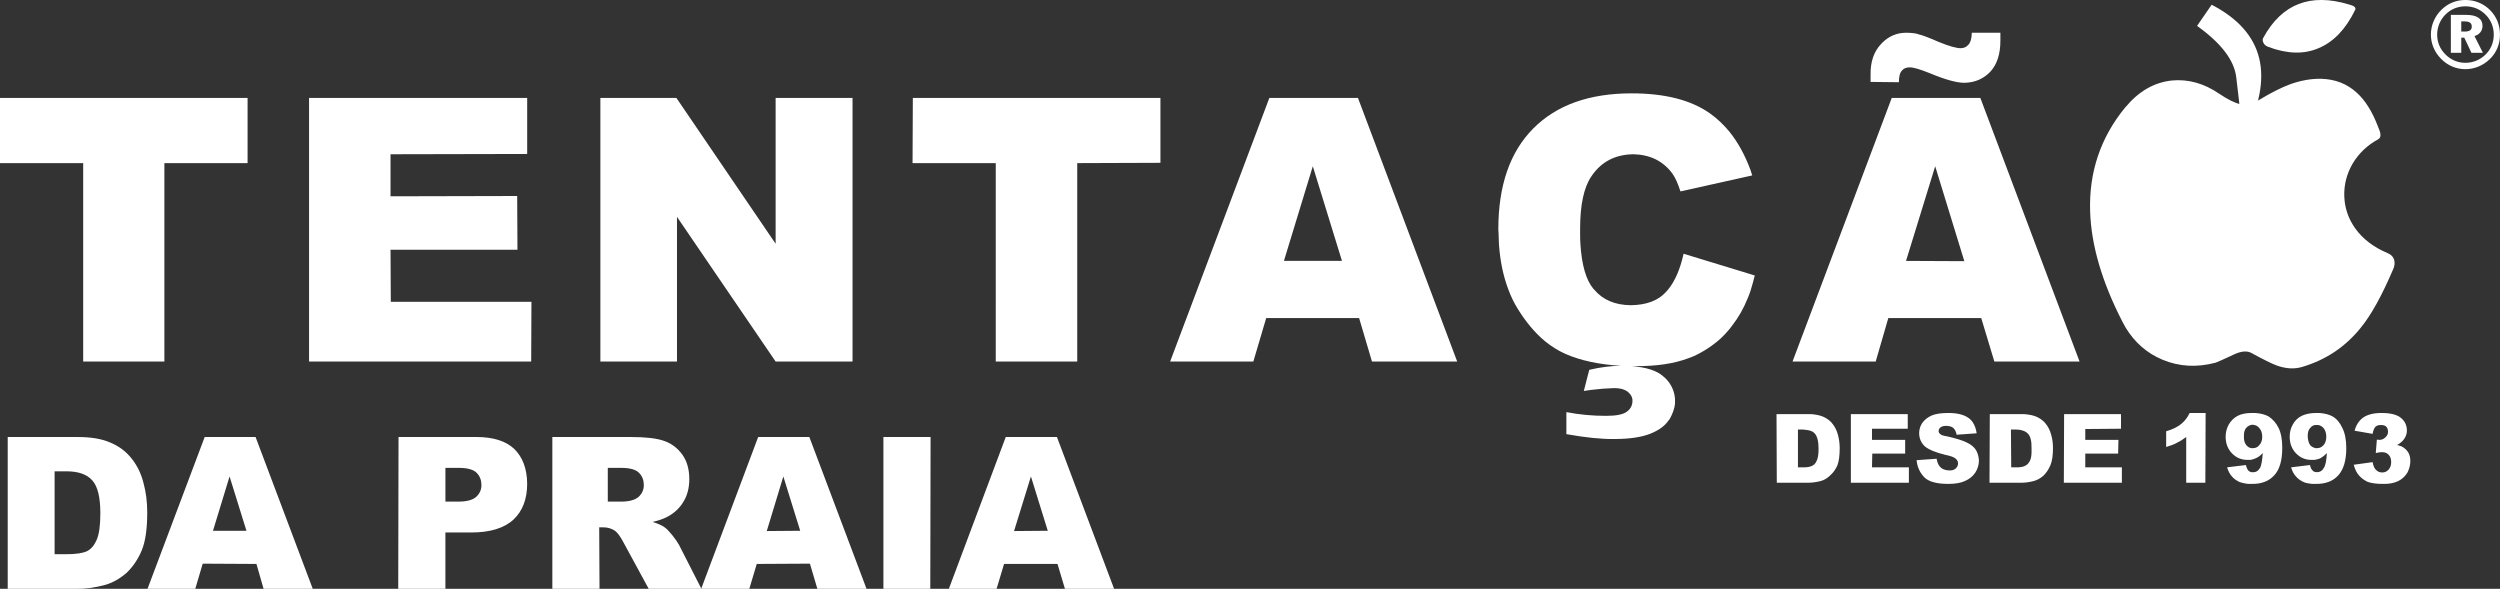 <?xml version="1.0" encoding="utf-8"?>
<!-- Generator: Adobe Illustrator 16.0.0, SVG Export Plug-In . SVG Version: 6.00 Build 0)  -->
<!DOCTYPE svg PUBLIC "-//W3C//DTD SVG 1.1//EN" "http://www.w3.org/Graphics/SVG/1.1/DTD/svg11.dtd">
<svg version="1.1" id="Layer_1" xmlns="http://www.w3.org/2000/svg" xmlns:xlink="http://www.w3.org/1999/xlink" x="0px" y="0px"
	 width="364.569px" height="85.867px" viewBox="0 0 364.569 85.867" enable-background="new 0 0 364.569 85.867"
	 xml:space="preserve">
<rect x="0" y="0" width="364.569" height="85.867" fill="#333333" stroke="none"/>
<g>
	<path fill-rule="evenodd" clip-rule="evenodd" fill="#FFFFFF" d="M76.877,70.523c0,2.248-0.666,4-2.002,5.252
		c-1.361,1.25-3.418,1.877-6.17,1.877h-3.752v8.212h-6.879l0.043-22.137h11.338c2.477,0,4.322,0.582,5.547,1.749
		C76.223,66.673,76.85,68.355,76.877,70.523 M64.954,68.229v4.918h1.668c1.307,0.03,2.236-0.194,2.793-0.665
		c0.529-0.476,0.793-1.058,0.793-1.752c0-0.693-0.223-1.28-0.668-1.75c-0.473-0.502-1.35-0.751-2.625-0.751H64.954z M35.938,77.401
		l-2.461-7.92l-2.418,7.92H35.938z M37.27,63.728l8.338,22.137h-7.17l-1.041-3.626l-7.836-0.043l-1.085,3.669h-6.963l8.337-22.137
		H37.27z M19.219,66.896c0.809,1.029,1.375,2.206,1.709,3.543c0.363,1.332,0.543,2.765,0.543,4.293c0,2.391-0.265,4.227-0.793,5.504
		c-0.526,1.279-1.263,2.377-2.21,3.293c-1,0.863-2.027,1.445-3.085,1.753c-1.555,0.416-2.918,0.61-4.086,0.582H1.125V63.728h10.172
		c2.002,0,3.613,0.276,4.838,0.832C17.387,65.088,18.414,65.867,19.219,66.896 M13.466,70.064c-0.776-0.893-2.044-1.334-3.793-1.334
		h-1.71v12.09h1.668c1.445,0,2.474-0.152,3.086-0.457c0.582-0.307,1.04-0.849,1.375-1.628c0.36-0.808,0.542-2.099,0.542-3.879
		C14.634,72.524,14.244,70.924,13.466,70.064 M154.213,82.238h-7.795l-1.088,3.626h-6.961l8.299-22.137h7.463l8.334,22.137h-7.168
		L154.213,82.238z M150.338,69.481l-2.461,7.96l4.918-0.04L150.338,69.481z M114.233,69.481l-2.418,7.96l4.877-0.04L114.233,69.481z
		 M119.194,85.864l-1.086-3.669l-7.754,0.043l-1.084,3.626h-6.963l-0.041-0.04v0.04h-7.668l-3.67-6.753
		c-0.473-0.891-0.893-1.459-1.252-1.71c-0.502-0.333-1.055-0.499-1.668-0.499h-0.627l0.045,8.962h-6.879V63.728h11.379
		c2.17,0,3.781,0.178,4.838,0.541c1.111,0.364,2.027,1.042,2.752,2.044c0.666,0.945,1.002,2.127,1.002,3.545
		c0,1.25-0.268,2.318-0.793,3.205c-0.5,0.891-1.225,1.615-2.168,2.172c-0.611,0.359-1.404,0.652-2.377,0.874
		c0.779,0.251,1.361,0.515,1.75,0.794c0.25,0.166,0.627,0.553,1.127,1.164c0.416,0.529,0.734,0.988,0.957,1.379l3.252,6.379
		l8.297-22.097h7.463l8.338,22.137H119.194z M128.825,85.864V63.728h6.879l-0.043,22.137H128.825z M93.887,70.73
		c0-0.693-0.223-1.28-0.67-1.75c-0.471-0.502-1.348-0.751-2.623-0.751h-1.961v4.918h1.666c1.309,0.03,2.238-0.194,2.797-0.665
		C93.624,72.007,93.887,71.425,93.887,70.73"/>
	<path fill-rule="evenodd" clip-rule="evenodd" fill="#FFFFFF" d="M265.862,60.766c0.445,0.195,0.834,0.457,1.168,0.793
		c0.08,0.084,0.15,0.165,0.207,0.249c0.359,0.446,0.625,0.989,0.791,1.626c0.166,0.615,0.25,1.254,0.25,1.922
		c0,1.08-0.109,1.916-0.334,2.498c-0.248,0.584-0.598,1.067-1.039,1.459c-0.42,0.416-0.877,0.694-1.375,0.832
		c-0.672,0.17-1.283,0.251-1.838,0.251h-4.586l-0.041-10.006h5.045C264.834,60.449,265.417,60.571,265.862,60.766 M262.19,62.641
		v5.508h1.088c0.471-0.031,0.816-0.117,1.041-0.254c0.277-0.137,0.486-0.389,0.623-0.749c0.166-0.333,0.254-0.904,0.254-1.708
		c0-1.059-0.182-1.795-0.543-2.211c-0.195-0.222-0.461-0.377-0.793-0.456c-0.25-0.057-0.557-0.098-0.916-0.13H262.19z
		 M272.987,62.52v1.625h4.838v2.002h-4.793l-0.045,2.002h5.381v2.247h-8.461V60.39h8.295v2.13H272.987z M281.663,60.602
		c0.58-0.254,1.4-0.378,2.459-0.378c1.279,0,2.252,0.235,2.918,0.712c0.25,0.164,0.461,0.375,0.623,0.623
		c0.307,0.445,0.5,0.988,0.588,1.627l-2.92,0.209c-0.084-0.445-0.25-0.778-0.5-1.001c-0.252-0.196-0.6-0.292-1.047-0.292
		c-0.328,0-0.592,0.068-0.787,0.208c-0.197,0.141-0.293,0.331-0.293,0.582c0,0.141,0.082,0.278,0.248,0.417
		c0.141,0.143,0.488,0.253,1.043,0.334c1.336,0.309,2.293,0.613,2.879,0.917c0.582,0.278,1.014,0.639,1.289,1.089
		c0.252,0.441,0.391,0.94,0.42,1.497c0,0.642-0.182,1.235-0.543,1.792c-0.363,0.528-0.861,0.932-1.5,1.207
		c-0.611,0.281-1.418,0.42-2.418,0.42c-1.695,0-2.863-0.319-3.5-0.959c-0.67-0.695-1.043-1.53-1.127-2.502l2.918-0.207
		c0.084,0.472,0.221,0.832,0.418,1.084c0.303,0.389,0.762,0.596,1.373,0.621c0.418,0.031,0.752-0.069,1-0.291
		c0.225-0.219,0.332-0.473,0.332-0.748c0-0.252-0.107-0.473-0.332-0.666c-0.221-0.224-0.75-0.416-1.582-0.583
		c-1.361-0.335-2.334-0.739-2.918-1.212c-0.559-0.525-0.838-1.181-0.838-1.959c0-0.502,0.143-0.973,0.422-1.419
		c0.055-0.054,0.094-0.109,0.125-0.165C280.713,61.17,281.133,60.851,281.663,60.602 M298.336,61.808
		c0.363,0.446,0.625,0.989,0.793,1.626c0.168,0.586,0.252,1.225,0.252,1.922c0,1.08-0.129,1.916-0.379,2.498
		c-0.248,0.584-0.582,1.084-0.998,1.502c-0.445,0.39-0.916,0.651-1.416,0.789c-0.641,0.17-1.254,0.251-1.838,0.251h-4.625
		l0.043-10.006h5c0.75,0.06,1.348,0.182,1.793,0.376c0.445,0.195,0.83,0.457,1.166,0.793
		C298.184,61.643,298.254,61.724,298.336,61.808 M294.002,62.641h-0.752l0.041,5.508h1.084c0.445-0.031,0.779-0.117,1-0.254
		c0.279-0.137,0.498-0.389,0.67-0.749c0.166-0.333,0.236-0.904,0.211-1.708c0.025-1.059-0.141-1.782-0.504-2.171
		c-0.193-0.222-0.471-0.386-0.834-0.496C294.668,62.682,294.362,62.641,294.002,62.641 M309.301,60.39v2.13l-5.209,0.043v1.582
		h4.836l-0.045,2.002h-4.791v2.002h5.336v2.247h-8.463l0.039-10.006H309.301z M321.641,60.224L321.6,70.396h-2.791v-6.668
		c-0.473,0.36-0.92,0.639-1.336,0.832c-0.387,0.224-0.916,0.429-1.586,0.624v-2.292c0.943-0.275,1.684-0.638,2.213-1.084
		c0.527-0.442,0.93-0.972,1.207-1.584H321.641z M328.897,60.224c0.779,0.057,1.416,0.226,1.918,0.502
		c0.609,0.388,1.098,0.944,1.459,1.668c0.359,0.724,0.541,1.694,0.541,2.918c0,1.834-0.389,3.167-1.168,4.001
		c-0.748,0.832-1.805,1.252-3.166,1.252h-0.668c-0.443-0.053-0.832-0.139-1.17-0.25c-0.498-0.223-0.887-0.501-1.164-0.834
		c-0.309-0.334-0.539-0.778-0.709-1.332l2.752-0.335c0.082,0.387,0.209,0.665,0.371,0.833l0.127,0.082
		c0.141,0.115,0.322,0.155,0.543,0.127c0.418,0.028,0.766-0.195,1.043-0.668c0.166-0.358,0.291-1.07,0.373-2.124
		c-0.334,0.359-0.664,0.609-0.998,0.749c-0.221,0.109-0.486,0.193-0.793,0.25h-0.457c-0.896,0-1.639-0.32-2.252-0.959
		c-0.613-0.638-0.92-1.445-0.92-2.418c0-0.641,0.154-1.235,0.461-1.793c0.332-0.554,0.762-0.974,1.291-1.25
		c0.523-0.276,1.223-0.419,2.086-0.419H328.897z M328.729,61.977l-0.248-0.043c-0.363,0.027-0.668,0.182-0.92,0.46
		c-0.246,0.279-0.357,0.694-0.334,1.249c-0.023,0.53,0.088,0.947,0.334,1.252c0.223,0.279,0.488,0.432,0.793,0.461h0.166
		c0.42,0,0.74-0.157,0.959-0.461c0.273-0.279,0.418-0.684,0.418-1.209c0-0.529-0.145-0.945-0.418-1.25
		C329.288,62.185,329.038,62.03,328.729,61.977 M335.649,60.643c0.584-0.276,1.279-0.419,2.086-0.419h0.498
		c0.781,0.057,1.42,0.226,1.92,0.502c0.584,0.335,1.059,0.889,1.418,1.668c0.389,0.749,0.582,1.738,0.582,2.962
		c0,1.777-0.389,3.098-1.166,3.957c-0.748,0.832-1.807,1.252-3.17,1.252h-0.664c-0.529-0.053-0.92-0.139-1.17-0.25
		c-0.471-0.195-0.861-0.474-1.166-0.834c-0.332-0.361-0.568-0.807-0.709-1.332l2.752-0.335c0.08,0.387,0.209,0.651,0.375,0.788
		l0.123,0.127c0.141,0.084,0.307,0.127,0.504,0.127c0.471,0,0.816-0.223,1.043-0.668c0.221-0.334,0.359-1.042,0.416-2.124
		c-0.307,0.331-0.643,0.594-1.002,0.787c-0.197,0.086-0.457,0.155-0.793,0.212h-0.457c-0.891,0-1.641-0.32-2.252-0.959
		c-0.613-0.638-0.916-1.445-0.916-2.418c0-0.668,0.152-1.264,0.457-1.793C334.665,61.339,335.094,60.919,335.649,60.643
		 M337.817,61.977c-0.361-0.029-0.664,0.109-0.914,0.417c-0.25,0.247-0.377,0.651-0.377,1.209c0.027,0.583,0.152,1.03,0.377,1.334
		c0.221,0.222,0.484,0.362,0.793,0.419h0.166c0.389,0,0.707-0.143,0.955-0.419c0.279-0.304,0.42-0.726,0.42-1.251
		c0-0.529-0.141-0.96-0.42-1.292c-0.219-0.224-0.471-0.363-0.748-0.417H337.817z M346.407,62.227
		c-0.197,0.224-0.332,0.57-0.418,1.04l-2.623-0.456c0.221-0.834,0.637-1.472,1.25-1.918c0.637-0.443,1.527-0.669,2.666-0.669
		c1.309,0,2.254,0.235,2.836,0.712c0.584,0.471,0.873,1.095,0.873,1.875c0,0.389-0.123,0.776-0.371,1.166
		c-0.227,0.332-0.57,0.639-1.043,0.918c0.359,0.084,0.654,0.194,0.875,0.337c0.332,0.218,0.596,0.496,0.789,0.832
		c0.166,0.331,0.252,0.719,0.252,1.164c0,0.56-0.139,1.112-0.414,1.671c-0.338,0.552-0.779,0.971-1.336,1.246
		c-0.613,0.309-1.375,0.448-2.295,0.42c-0.885,0-1.613-0.097-2.166-0.291c-0.529-0.248-0.961-0.572-1.293-0.961
		c-0.334-0.392-0.586-0.902-0.752-1.541l2.752-0.379c0.109,0.588,0.295,0.977,0.545,1.172c0.221,0.222,0.514,0.334,0.873,0.334
		c0.363,0,0.666-0.141,0.918-0.42c0.25-0.278,0.375-0.641,0.375-1.086c0-0.471-0.125-0.832-0.375-1.079
		c-0.223-0.25-0.543-0.378-0.959-0.378c-0.254,0-0.559,0.043-0.914,0.128l0.16-1.964c0.143,0.032,0.266,0.045,0.379,0.045
		c0.336,0,0.625-0.125,0.875-0.376c0.25-0.223,0.373-0.485,0.373-0.792c0-0.304-0.078-0.555-0.25-0.75
		c-0.166-0.168-0.432-0.25-0.789-0.25C346.866,61.977,346.598,62.059,346.407,62.227"/>
	<path fill-rule="evenodd" clip-rule="evenodd" fill="#FFFFFF" d="M252.229,19.243c1.221,1.529,2.238,3.377,3.041,5.544
		c0.086,0.252,0.168,0.516,0.252,0.795l-10.465,2.33c-0.361-1.138-0.75-1.999-1.166-2.582c-0.641-0.889-1.449-1.587-2.42-2.084
		c-0.975-0.475-2.057-0.725-3.252-0.751c-2.695,0.026-4.752,1.11-6.172,3.254c-1.082,1.608-1.621,4.143-1.621,7.587v0.541v0.333
		c0,0.443,0.01,0.889,0.039,1.335c0.193,3.084,0.818,5.266,1.875,6.546c0.055,0.055,0.098,0.096,0.123,0.125
		c1.254,1.502,3.031,2.266,5.338,2.292c2.309-0.026,4.033-0.68,5.17-1.959c0.084-0.112,0.182-0.223,0.293-0.333
		c1-1.225,1.75-2.96,2.252-5.213l10.381,3.169c-0.193,0.778-0.404,1.53-0.627,2.25c-0.113,0.336-0.232,0.668-0.375,1.002
		c-0.613,1.527-1.377,2.876-2.291,4.044c-0.113,0.167-0.236,0.336-0.375,0.499c-0.42,0.5-0.846,0.96-1.295,1.38
		c-1.168,1.054-2.475,1.915-3.92,2.583c-0.248,0.083-0.498,0.181-0.746,0.291c-2.113,0.805-4.699,1.194-7.754,1.168h-0.586
		c2.168,0.168,3.711,0.667,4.627,1.501c0.473,0.386,0.848,0.833,1.125,1.333c0.111,0.195,0.211,0.402,0.293,0.627
		c0.168,0.441,0.266,0.9,0.291,1.375v0.246v0.085v0.337c-0.082,0.693-0.334,1.414-0.75,2.168c-0.111,0.166-0.236,0.331-0.377,0.498
		c-0.527,0.668-1.332,1.223-2.418,1.668c-1.332,0.529-3.1,0.793-5.293,0.793c-1.891,0.027-4.223-0.211-7.004-0.711V60.1
		c1.859,0.361,3.795,0.543,5.795,0.543c1.5,0,2.516-0.209,3.043-0.625c0.418-0.307,0.668-0.682,0.75-1.125
		c0.029-0.111,0.043-0.225,0.043-0.337v-0.085v-0.246c-0.057-0.393-0.279-0.75-0.668-1.086c-0.139-0.109-0.305-0.205-0.5-0.289
		c-0.389-0.168-0.902-0.252-1.543-0.252c-1,0.027-2.082,0.111-3.252,0.252c-0.361,0.054-0.738,0.109-1.125,0.162l0.793-3.081
		c1.664-0.392,3.211-0.584,4.627-0.584c-3.227-0.193-5.936-0.779-8.131-1.752c-1.055-0.472-2.055-1.097-2.998-1.877
		c-1.42-1.194-2.697-2.71-3.84-4.544c-0.584-0.916-1.068-1.902-1.455-2.958c-0.754-1.974-1.213-4.199-1.377-6.671
		c-0.027-0.446-0.043-0.892-0.043-1.335c-0.029-0.278-0.043-0.541-0.043-0.794c0-6.363,1.697-11.254,5.088-14.672
		c3.391-3.422,8.172-5.129,14.342-5.129c4.865,0,8.672,0.972,11.424,2.918C250.409,17.281,251.364,18.186,252.229,19.243
		 M282.704,6.11c1.5,0.61,2.57,0.918,3.211,0.918c0.471,0,0.848-0.168,1.125-0.501c0.309-0.308,0.471-0.859,0.5-1.668V4.775h4.172
		v1.169c0,1.946-0.49,3.447-1.459,4.502c-1.002,1.057-2.268,1.601-3.799,1.627c-1.137,0-2.832-0.474-5.082-1.417
		c-0.697-0.278-1.281-0.488-1.754-0.626s-0.848-0.208-1.123-0.208c-0.502,0-0.877,0.149-1.129,0.457
		c-0.305,0.308-0.457,0.878-0.457,1.711l-4.127-0.045v-1.081c-0.029-1.864,0.486-3.351,1.541-4.462
		c0.779-0.833,1.682-1.35,2.713-1.543c0.307-0.056,0.623-0.084,0.957-0.084c0.416,0,0.82,0.028,1.209,0.084
		c0.141,0.027,0.279,0.056,0.416,0.083c0.029,0,0.059,0.016,0.082,0.046C280.258,5.097,281.258,5.473,282.704,6.11 M277.952,38.046
		l8.502,0.04l-4.25-13.841L277.952,38.046z M273.53,52.722h-12.129l14.467-38.438h12.922l14.467,38.438h-12.426l-1.914-6.338
		h-13.551L273.53,52.722z M98.641,14.284l14.467,21.261V14.284h11.215v38.438h-11.215L98.723,31.624v21.098H87.551V14.284H98.641z
		 M133.075,23.787l0.041-9.503h36.107v9.459l-12.133,0.044v28.935h-11.881V23.787H133.075z M198.03,14.284l14.469,38.438h-12.426
		l-1.877-6.338h-13.549l-1.875,6.338h-12.133l14.467-38.438H198.03z M195.696,38.046l-4.252-13.801l-4.213,13.801H195.696z
		 M12.131,23.787H0v-9.503h36.104v9.503H23.972v28.935H12.131V23.787z M77.461,52.722H45.069V14.284h31.809v8.168L56.95,22.495
		v6.131l18.469-0.044l0.041,7.837H56.95l0.039,7.589H77.5L77.461,52.722z"/>
	<path fill-rule="evenodd" clip-rule="evenodd" fill="#FFFFFF" d="M320.391,3.777l2.125-3.087
		c7.674,3.977,9.244,10.396,4.711,19.261c-0.191-0.084-0.348-0.942-0.457-2.586c-0.141-1.637-0.359-3.683-0.666-6.124
		C325.797,8.766,323.893,6.276,320.391,3.777"/>
	<path fill-rule="evenodd" clip-rule="evenodd" fill="#FFFFFF" d="M342.53,0.649c0.777,0.194,1.086,0.457,0.916,0.793
		c-1.363,2.806-3.141,4.668-5.338,5.586c-2.141,0.917-4.598,0.849-7.377-0.208c-0.336-0.14-0.557-0.334-0.664-0.585
		c-0.143-0.275-0.143-0.528,0-0.752C332.76,0.566,336.917-1.048,342.53,0.649"/>
	<path fill-rule="evenodd" clip-rule="evenodd" fill="#FFFFFF" d="M347.116,19.493c0.08,0.389-0.029,0.666-0.336,0.835
		c-1.582,0.861-2.816,2.041-3.707,3.544c-0.863,1.5-1.268,3.084-1.211,4.754c0.055,1.693,0.584,3.251,1.584,4.666
		c1.111,1.558,2.697,2.766,4.754,3.629c0.527,0.223,0.848,0.585,0.957,1.081c0.086,0.417,0.027,0.836-0.164,1.254
		c-1.641,3.834-3.197,6.654-4.672,8.464c-2.252,2.834-5.127,4.765-8.629,5.794c-1.111,0.334-2.334,0.264-3.668-0.209
		c-0.752-0.279-1.986-0.89-3.711-1.834c-0.613-0.333-1.418-0.278-2.418,0.164c-1.666,0.78-2.596,1.196-2.795,1.253
		c-2.723,0.722-5.293,0.584-7.713-0.418c-2.277-0.942-4.084-2.512-5.42-4.711c-0.162-0.306-0.328-0.609-0.496-0.918
		c-2.949-5.748-4.506-11.073-4.67-15.966c-0.195-5.727,1.498-10.784,5.086-15.176c0.025-0.03,0.055-0.056,0.08-0.082
		c1.92-2.31,4.17-3.602,6.758-3.88c2.387-0.222,4.684,0.419,6.879,1.918c1.275,0.863,2.32,1.377,3.125,1.544
		c0.889,0.167,1.795-0.042,2.711-0.625c1.693-1.03,3.207-1.794,4.543-2.294c1.557-0.553,3.059-0.819,4.502-0.791
		c2.057,0.055,3.795,0.734,5.213,2.042c1.221,1.111,2.234,2.726,3.043,4.837C346.991,18.953,347.116,19.324,347.116,19.493"/>
	<path fill="#FFFFFF" d="M359.53-0.002c0.699,0,1.363,0.13,1.982,0.389c0.621,0.258,1.172,0.635,1.654,1.13
		c0.451,0.469,0.803,1.003,1.043,1.605c0.238,0.604,0.359,1.245,0.359,1.923c0,0.696-0.125,1.353-0.381,1.965
		c-0.254,0.61-0.625,1.147-1.109,1.612c-0.49,0.472-1.043,0.835-1.654,1.085c-0.613,0.253-1.242,0.38-1.895,0.38
		c-0.684,0-1.326-0.132-1.939-0.392c-0.611-0.262-1.158-0.643-1.637-1.14c-0.475-0.487-0.836-1.031-1.084-1.631
		c-0.25-0.6-0.375-1.227-0.375-1.88c0-0.678,0.131-1.332,0.4-1.957c0.262-0.625,0.645-1.181,1.137-1.665
		c0.475-0.469,1.006-0.823,1.602-1.063C358.225,0.118,358.858-0.002,359.53-0.002 M359.532,0.922c-0.559,0-1.082,0.1-1.57,0.297
		c-0.486,0.196-0.924,0.485-1.313,0.862c-0.404,0.405-0.715,0.861-0.926,1.368s-0.318,1.041-0.318,1.603
		c0,0.544,0.1,1.057,0.297,1.544c0.201,0.483,0.494,0.922,0.881,1.313c0.393,0.403,0.842,0.715,1.346,0.929
		c0.506,0.215,1.035,0.323,1.59,0.323c0.545,0,1.07-0.102,1.572-0.306c0.504-0.204,0.953-0.498,1.348-0.88
		c0.398-0.382,0.701-0.822,0.91-1.323c0.207-0.5,0.311-1.035,0.311-1.601c0-0.558-0.102-1.081-0.299-1.572
		c-0.197-0.492-0.486-0.929-0.865-1.312c-0.4-0.407-0.854-0.718-1.357-0.93C360.635,1.027,360.1,0.922,359.532,0.922 M357.403,2.171
		h2.221c0.783,0,1.377,0.134,1.783,0.404c0.408,0.271,0.611,0.669,0.611,1.193c0,0.365-0.104,0.679-0.311,0.939
		c-0.207,0.262-0.494,0.445-0.861,0.553l1.227,2.436h-1.672l-1.041-2.198h-0.439v2.198h-1.518V2.171z M358.92,3.122V4.6h0.541
		c0.33,0,0.58-0.059,0.746-0.179c0.164-0.118,0.246-0.298,0.246-0.537c0-0.264-0.084-0.458-0.258-0.579
		c-0.172-0.122-0.445-0.183-0.822-0.183H358.92z"/>
</g>
</svg>
